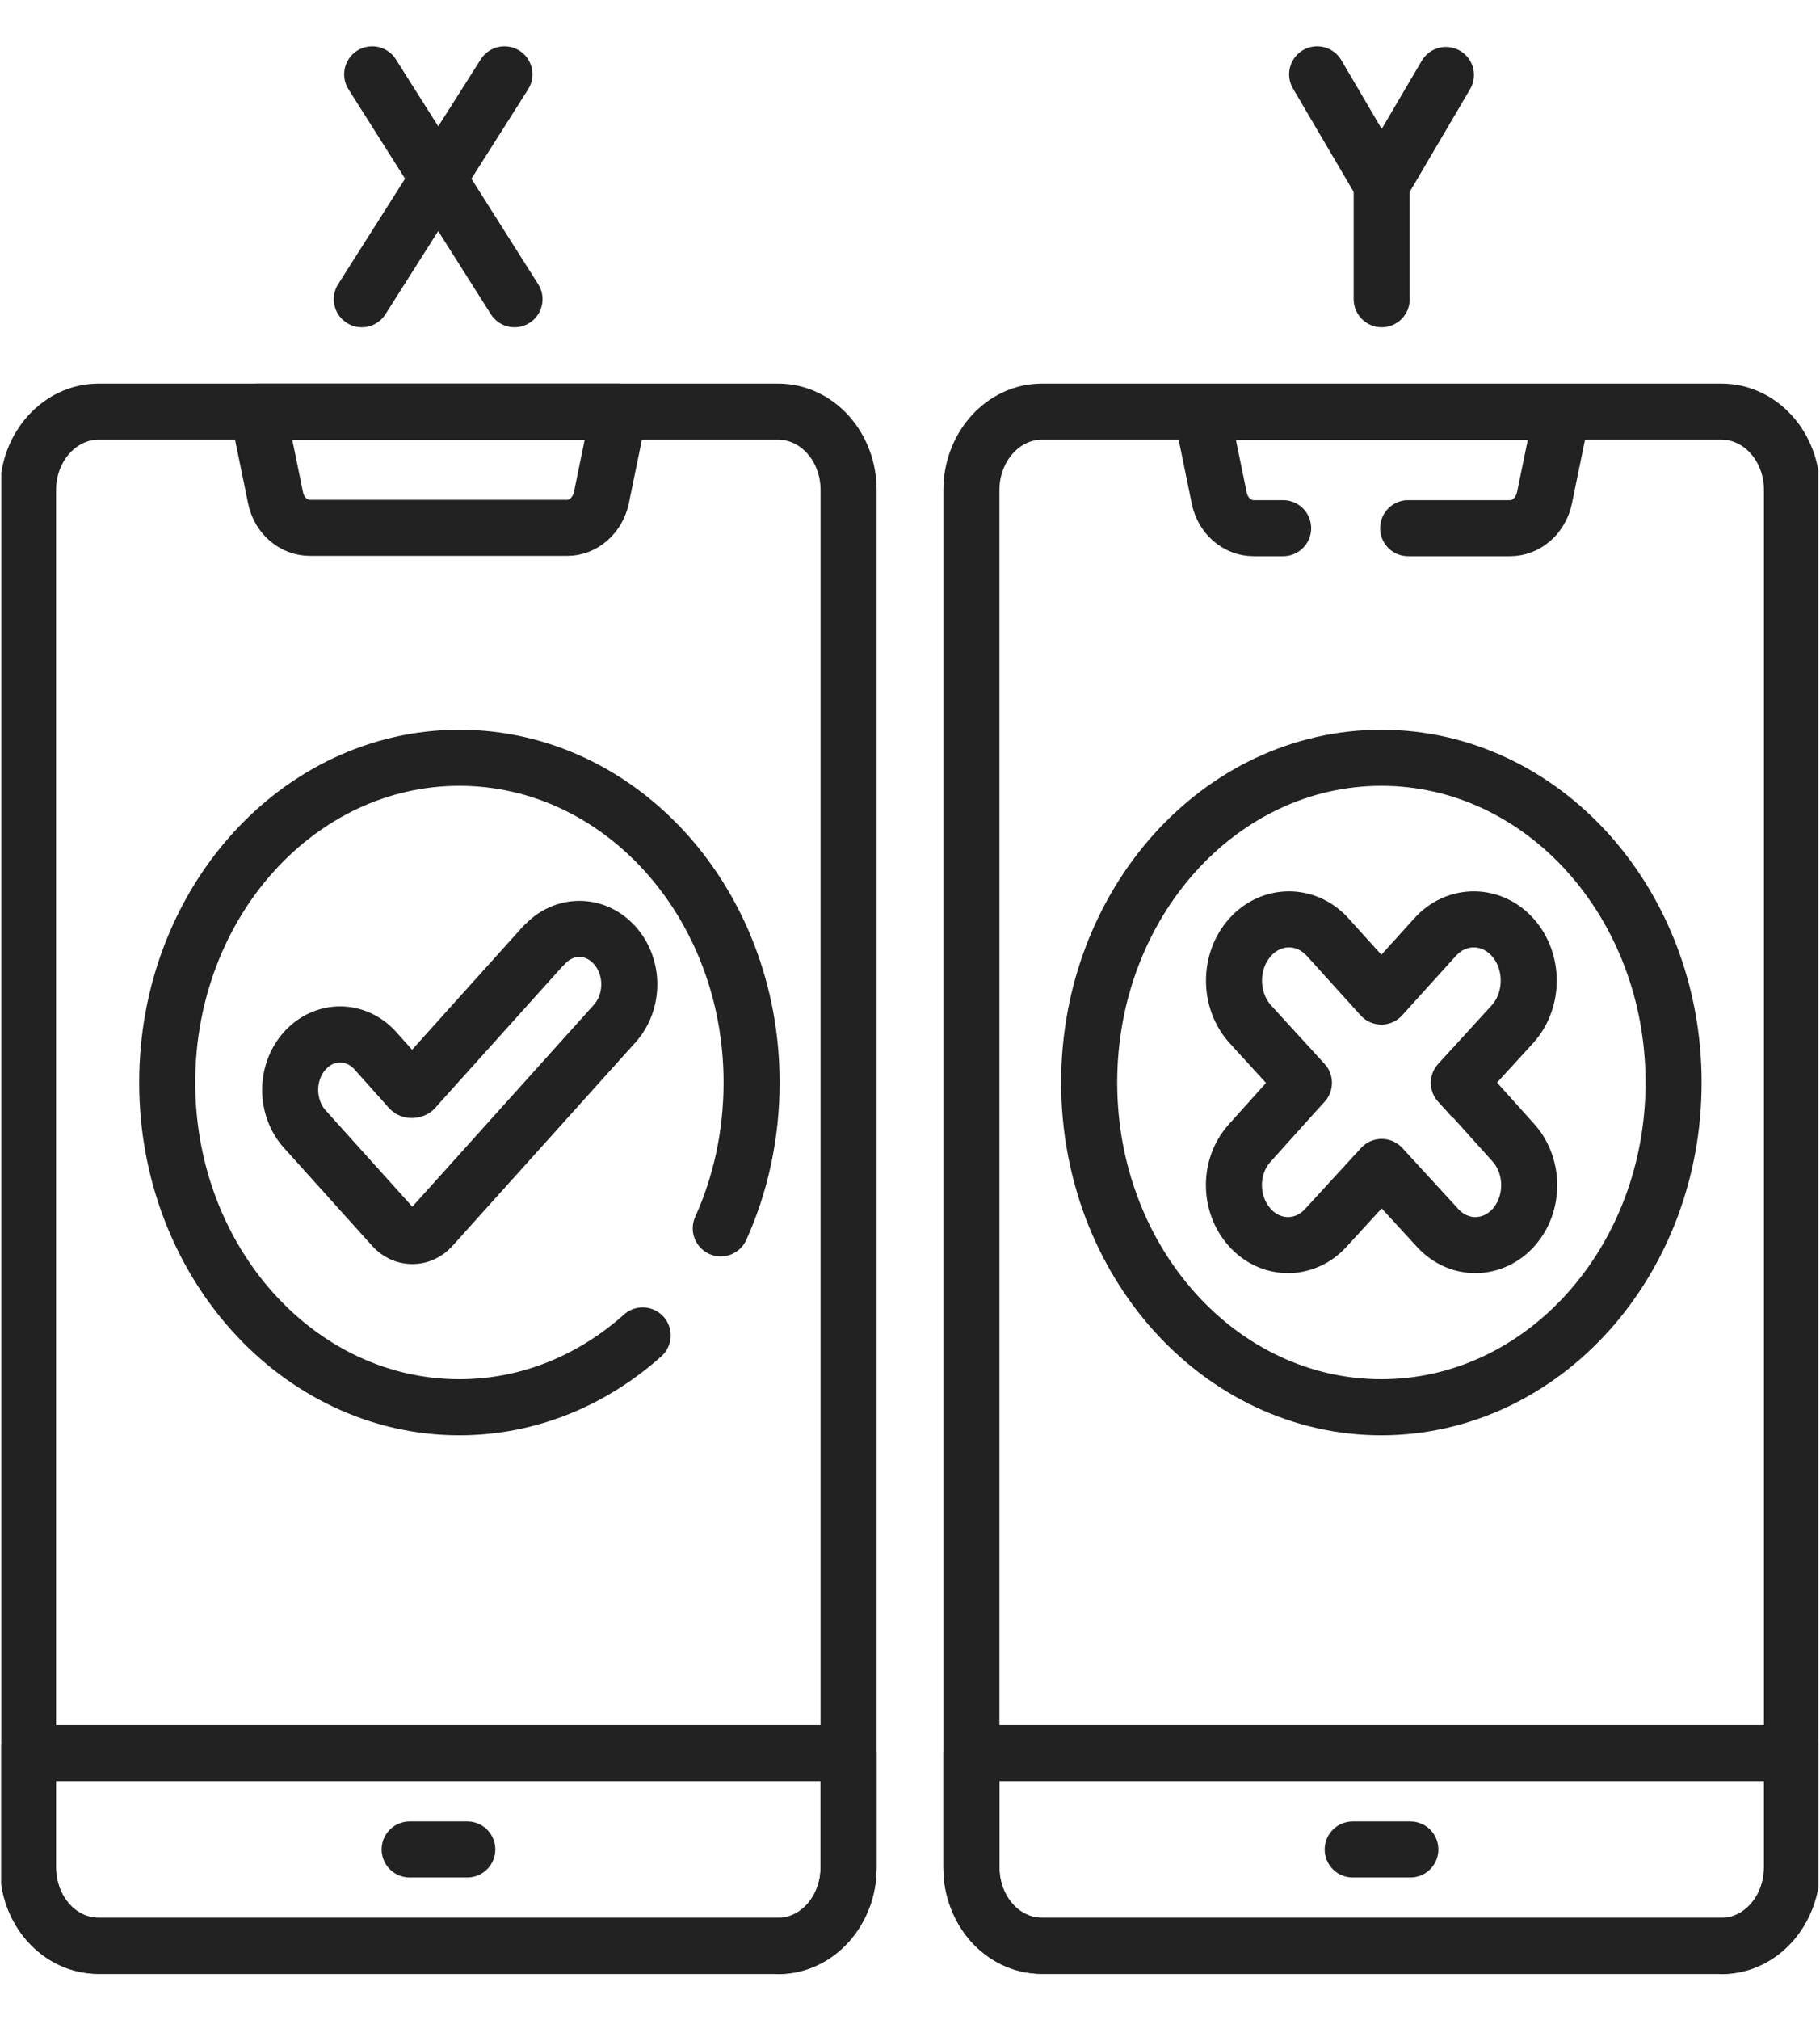 <?xml version="1.0" encoding="UTF-8"?> <svg xmlns="http://www.w3.org/2000/svg" xmlns:xlink="http://www.w3.org/1999/xlink" id="Layer_1" width="57.8" height="64.14" viewBox="0 0 57.8 64.14"><defs><clipPath id="clippath"><rect x=".04" width="57.71" height="64.14" fill="none"></rect></clipPath></defs><g id="g927"><g id="g929"><g clip-path="url(#clippath)"><g id="g931"><g id="g937"><path id="path939" d="M54.67,61.78h-21.58c-1.24,0-2.24-1.11-2.24-2.49V15.56c0-1.37,1-2.49,2.24-2.49h21.58c1.24,0,2.24,1.11,2.24,2.49v43.74c0,1.37-1,2.49-2.24,2.49Z" fill="none" stroke="#222" stroke-linecap="round" stroke-linejoin="round" stroke-width="1.78"></path></g><g id="g941"><path id="path943" d="M54.67,61.78h-21.58c-1.24,0-2.24-1.11-2.24-2.49v-3.63h26.06v3.63c0,1.37-1,2.49-2.24,2.49Z" fill="none" stroke="#222" stroke-linecap="round" stroke-linejoin="round" stroke-width="1.78"></path></g><g id="g945"><path id="path947" d="M44.72,16.77h3.24c.52,0,.97-.4,1.09-.96l.56-2.73h-11.45l.56,2.73c.11.56.57.96,1.09.96h.94" fill="none" stroke="#222" stroke-linecap="round" stroke-linejoin="round" stroke-width="1.78"></path></g><g id="g949"><path id="path951" d="M42.96,58.72h1.83" fill="none" stroke="#222" stroke-linecap="round" stroke-linejoin="round" stroke-width="1.78"></path></g><g id="g953"><path id="path955" d="M53.15,34.37c0,5.69-4.15,10.31-9.28,10.31s-9.28-4.62-9.28-10.31,4.15-10.31,9.28-10.31,9.28,4.62,9.28,10.31Z" fill="none" stroke="#222" stroke-linecap="round" stroke-linejoin="round" stroke-width="1.78"></path></g><g id="g957"><path id="path959" d="M46.72,34.81l-.39-.43,1.71-1.87c.68-.76.68-1.99,0-2.75-.68-.76-1.79-.76-2.47,0l-1.7,1.88-1.7-1.88c-.68-.76-1.79-.76-2.47,0s-.68,1.99,0,2.75l1.71,1.87-.39.43-1.33,1.48c-.67.74-.67,1.93,0,2.68.66.74,1.74.75,2.41.02l1.78-1.94,1.78,1.94c.67.73,1.75.72,2.41-.02.66-.74.66-1.94,0-2.68l-1.33-1.48Z" fill="none" stroke="#222" stroke-linecap="round" stroke-linejoin="round" stroke-width="1.78"></path></g><g id="g961"><path id="path963" d="M41.83,2.36l2.05,3.49,2.04-3.47" fill="none" stroke="#222" stroke-linecap="round" stroke-linejoin="round" stroke-width="1.78"></path></g><g id="g965"><path id="path967" d="M43.88,9.5v-3.65" fill="none" stroke="#222" stroke-linecap="round" stroke-linejoin="round" stroke-width="1.78"></path></g><g id="g969"><path id="path971" d="M24.71,61.78H3.13c-1.24,0-2.24-1.11-2.24-2.49V15.56c0-1.37,1-2.49,2.24-2.49h21.58c1.24,0,2.24,1.11,2.24,2.49v43.74c0,1.37-1,2.49-2.24,2.49Z" fill="none" stroke="#222" stroke-linecap="round" stroke-linejoin="round" stroke-width="1.78"></path></g><g id="g973"><path id="path975" d="M24.71,61.78H3.13c-1.24,0-2.24-1.11-2.24-2.49v-3.63h26.06v3.63c0,1.37-1,2.49-2.24,2.49Z" fill="none" stroke="#222" stroke-linecap="round" stroke-linejoin="round" stroke-width="1.78"></path></g><g id="g977"><path id="path979" d="M13.92,13.07h-5.73l.56,2.73c.11.56.57.96,1.09.96h8.17c.52,0,.97-.4,1.09-.96l.56-2.73h-5.73Z" fill="none" stroke="#222" stroke-linecap="round" stroke-linejoin="round" stroke-width="1.78"></path></g><g id="g981"><path id="path983" d="M13.01,58.72h1.83" fill="none" stroke="#222" stroke-linecap="round" stroke-linejoin="round" stroke-width="1.78"></path></g><g id="g985"><path id="path987" d="M20.41,42.4c-1.59,1.42-3.61,2.28-5.82,2.28-5.12,0-9.28-4.62-9.28-10.31s4.15-10.31,9.28-10.31,9.28,4.62,9.28,10.31c0,1.66-.35,3.24-.98,4.63" fill="none" stroke="#222" stroke-linecap="round" stroke-linejoin="round" stroke-width="1.78"></path></g><g id="g989"><path id="path991" d="M17.27,30.01l-4.12,4.58s-.09.04-.13,0l-1.1-1.23c-.62-.69-1.62-.69-2.24,0-.62.69-.62,1.8,0,2.49l2.8,3.11c.34.38.89.38,1.23,0l5.81-6.46c.62-.69.62-1.8,0-2.49-.62-.69-1.62-.69-2.24,0Z" fill="none" stroke="#222" stroke-linecap="round" stroke-linejoin="round" stroke-width="1.78"></path></g><g id="g993"><path id="path995" d="M11.82,2.36l4.52,7.14" fill="none" stroke="#222" stroke-linecap="round" stroke-linejoin="round" stroke-width="1.78"></path></g><g id="g997"><path id="path999" d="M16.02,2.36l-4.53,7.14" fill="none" stroke="#222" stroke-linecap="round" stroke-linejoin="round" stroke-width="1.78"></path></g></g></g></g></g></svg> 
